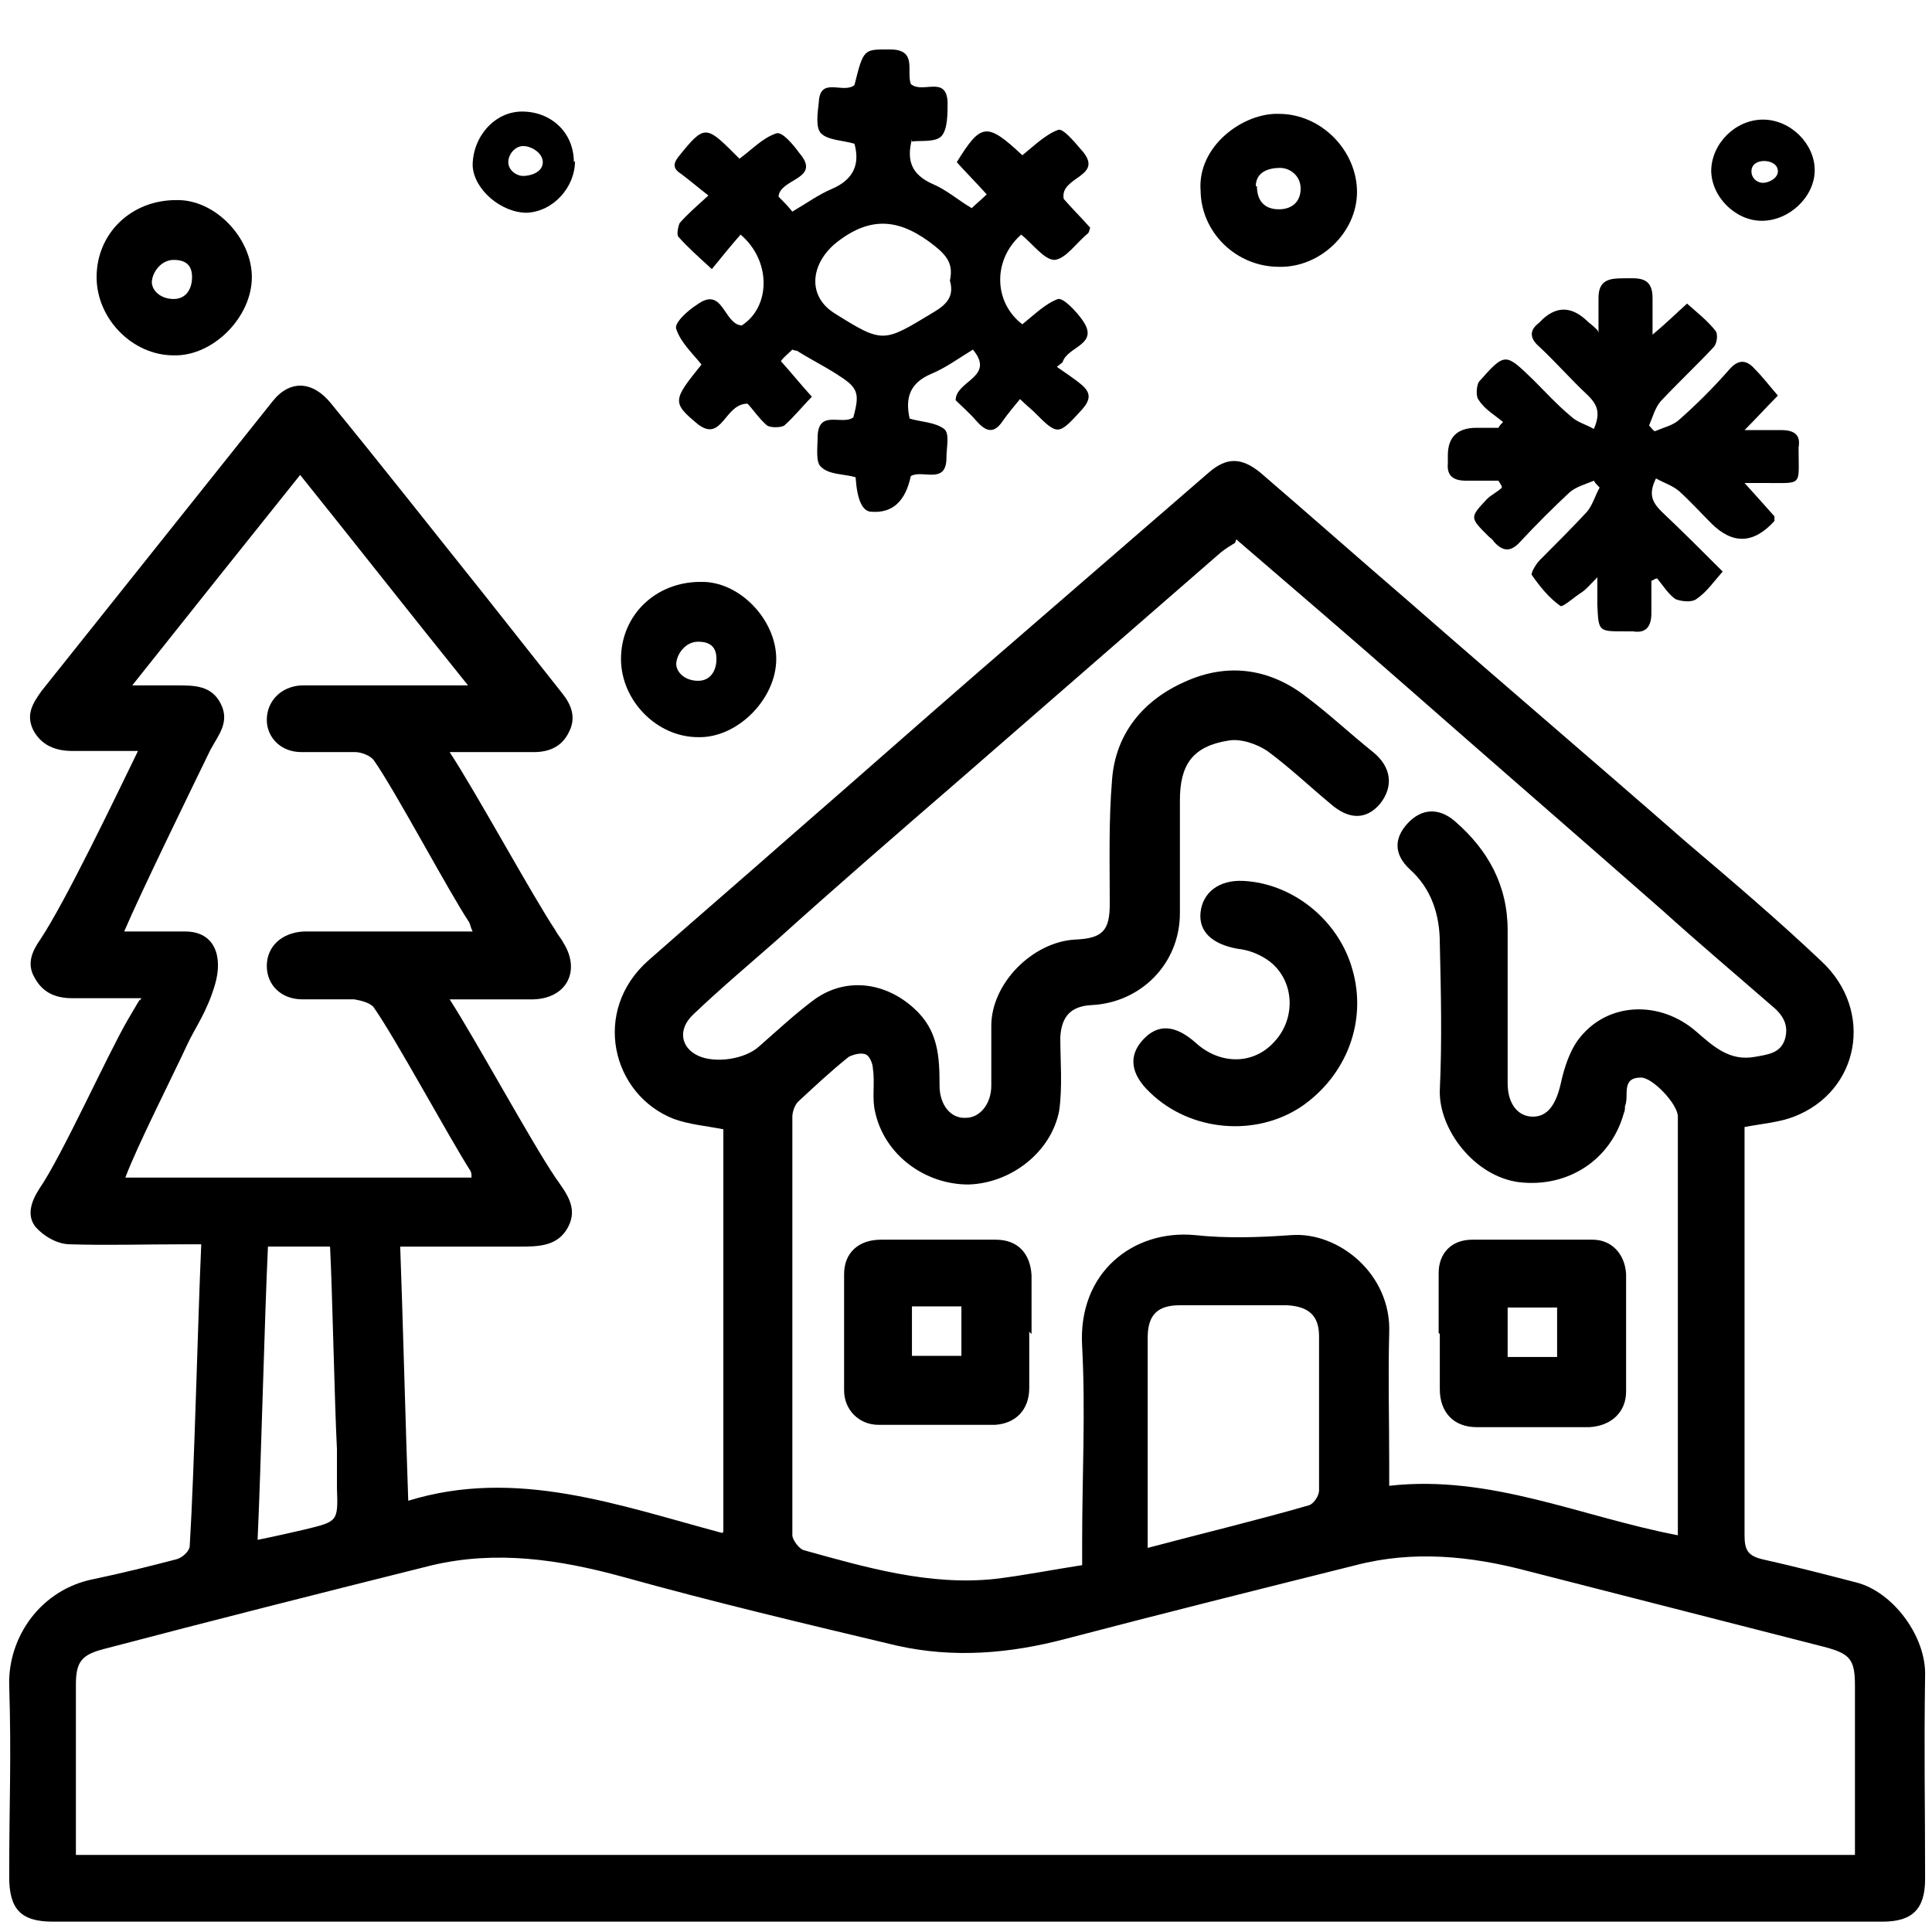 <svg xmlns="http://www.w3.org/2000/svg" id="Layer_1" data-name="Layer 1" viewBox="0 0 168 168"><defs><style>      .cls-1 {        fill: #000;        stroke-width: 0px;      }    </style></defs><path class="cls-1" d="M62.9,133.2v-35c-1.5-.3-2.9-.4-4.3-.9-5.4-2.1-7.2-9.4-2.2-13.8,4.2-3.7,8.5-7.4,12.7-11.1,5.3-4.6,10.6-9.3,15.9-13.9,6.7-5.8,13.4-11.6,20.1-17.4,1.6-1.4,2.9-1.3,4.5,0,4.3,3.7,8.6,7.5,12.9,11.2,8,7,16.1,13.9,24.1,20.9,4,3.4,8,6.8,11.8,10.4,4.6,4.3,3.3,11.3-2.4,13.5-1.3.5-2.7.6-4.3.9,0,.5,0,1,0,1.5,0,11.3,0,22.6,0,34,0,1.3.3,1.8,1.6,2.1,2.7.6,5.4,1.3,8.1,2,3.2.8,6.1,4.7,6,8.1-.1,7,0,10.7,0,17.7,0,2.6-1.1,3.7-3.7,3.7-53,0-106.1,0-159.1,0-2.8,0-3.8-1.1-3.8-3.9,0-6.7.2-10.1,0-16.7-.1-4.1,2.7-8.3,7.4-9.2,2.4-.5,4.8-1.1,7.1-1.7.5-.1,1.2-.7,1.2-1.2.4-6.5.7-19.5,1-26.2-.6,0-1.1,0-1.6,0-3.3,0-6.6.1-9.8,0-1.1,0-2.3-.7-3-1.5-.8-1-.4-2.2.3-3.3,2-2.9,5.9-11.6,7.7-14.7s.7-1.1,1.2-1.9c-1.5,0-4.7,0-6,0-1.5,0-2.6-.5-3.3-1.8-.7-1.2-.2-2.3.5-3.3,2.2-3.3,6.6-12.5,8.5-16.4-1.6,0-4.4,0-5.7,0-1.5,0-2.7-.5-3.4-1.8-.7-1.4,0-2.4.7-3.4,6.7-8.4,13.4-16.8,20.1-25.2,1.5-1.9,3.5-1.8,5.1.2,4.5,5.5,8.9,11.1,13.3,16.6,2.3,2.9,4.5,5.7,6.8,8.6.8,1,1.2,2.1.6,3.3-.6,1.3-1.7,1.8-3.1,1.8-1.3,0-5.6,0-7.3,0,2.3,3.5,7.2,12.5,9.2,15.5.2.4.5.7.7,1.1,1.5,2.4.3,4.8-2.6,4.9-1.3,0-5.6,0-7.3,0,2.2,3.4,7.1,12.4,9.2,15.5.9,1.3,2,2.6,1.1,4.3-.9,1.7-2.6,1.7-4.3,1.7-3.4,0-6.8,0-10.3,0,.2,5.2.5,16.7.7,22.1,9.4-2.9,18.3.4,27.3,2.8ZM6.7,161.3h154.6c0-.5,0-.9,0-1.4,0-5.5,0-7.8,0-13.3,0-2.3-.4-2.8-2.7-3.4-8.6-2.2-17.2-4.4-25.8-6.6-4.9-1.3-9.9-1.8-14.9-.5-8.4,2.1-16.8,4.2-25.2,6.4-4.9,1.3-9.8,1.7-14.7.6-8-1.9-16-3.8-23.9-6-5.5-1.5-10.9-2.3-16.5-1-9.6,2.4-19.1,4.8-28.6,7.3-1.9.5-2.4,1.1-2.4,3.1,0,5.6,0,7.9,0,13.4,0,.4,0,.8,0,1.4ZM107.4,47.2c-.5.3-.8.5-1.2.8-7.7,6.7-15.4,13.4-23.1,20.1-5.2,4.5-10.4,9-15.5,13.6-2.5,2.2-5,4.3-7.3,6.5-1.4,1.3-1.1,2.9.4,3.6,1.5.7,4.1.3,5.3-.8,1.6-1.4,3.1-2.8,4.7-4,2.8-2.1,6.3-1.6,8.8.7,2.1,1.9,2.2,4.2,2.2,6.7,0,1.7,1,2.9,2.3,2.8,1.2,0,2.2-1.2,2.2-2.8,0-1.7,0-3.5,0-5.2,0-3.7,3.6-7.3,7.3-7.5,2.4-.1,3-.8,3-3.1,0-3.6-.1-7.2.2-10.8.3-4,2.7-6.9,6.3-8.5,3.7-1.7,7.4-1.2,10.6,1.3,2,1.5,3.8,3.2,5.8,4.8,1.6,1.3,1.8,3,.6,4.5-1.2,1.4-2.7,1.4-4.3,0-1.8-1.5-3.6-3.2-5.5-4.6-.9-.6-2.3-1.1-3.4-.9-3.1.5-4.2,2.1-4.2,5.2,0,3.3,0,6.6,0,9.8,0,4.4-3.4,7.8-7.7,8-1.8.1-2.6,1-2.7,2.8,0,2.1.2,4.3-.1,6.4-.7,3.6-4.2,6.3-7.9,6.4-3.8,0-7.3-2.6-8.1-6.3-.3-1.2,0-2.5-.2-3.8,0-.4-.3-1.1-.6-1.2-.4-.2-1.1,0-1.5.2-1.5,1.2-3,2.6-4.4,3.9-.3.3-.5.9-.5,1.3,0,12.1,0,24.3,0,36.4,0,.4.6,1.2,1,1.3,5.4,1.5,10.9,3.1,16.6,2.5,2.5-.3,5-.8,7.6-1.2v-2.1c0-5.6.3-11.3,0-16.9-.4-6.5,4.5-10.2,9.8-9.7,2.8.3,5.6.2,8.4,0,4.1-.3,8.7,3.4,8.5,8.5-.1,3.8,0,7.5,0,11.3,0,.6,0,1.2,0,2,8.8-1,16.7,2.7,25.1,4.3v-2.1c0-10,0-20,0-30,0-1.4,0-2.8,0-4.3,0-1.1-2.2-3.4-3.2-3.4-1.8,0-1,1.6-1.4,2.5,0,.2,0,.4-.1.6-1.1,4-4.8,6.5-9.1,6-3.9-.5-7-4.6-6.9-8,.2-4.3.1-8.5,0-12.8,0-2.4-.7-4.7-2.6-6.4-1.4-1.3-1.4-2.7-.2-4,1.2-1.3,2.7-1.4,4.1-.2,2.9,2.5,4.6,5.6,4.6,9.5,0,4.4,0,8.9,0,13.3,0,1.8.9,2.9,2.2,2.9,1.3,0,2-1.1,2.4-2.8.3-1.4.8-3,1.7-4.1,2.5-3.1,7-3.2,10.1-.5,1.5,1.3,2.9,2.6,5.1,2.2,1.1-.2,2.2-.3,2.6-1.5.4-1.3-.2-2.2-1.2-3-3.1-2.7-6.3-5.4-9.4-8.2-7.4-6.5-14.9-13-22.3-19.5-4.9-4.3-9.8-8.5-14.8-12.8ZM41,102.4c0-.3,0-.4-.1-.6-1.8-2.8-6.5-11.5-8.4-14.2-.3-.4-1.1-.6-1.7-.7-2.5,0-2,0-4.5,0-1.9,0-3.1-1.3-3.1-2.9,0-1.7,1.3-2.9,3.2-3,1.9,0,3.8,0,5.7,0,2.9,0,5.9,0,9,0-.2-.4-.2-.6-.3-.8-1.8-2.7-6.4-11.4-8.3-14.1-.3-.4-1.1-.7-1.6-.7-2.5,0-2.1,0-4.7,0-1.8,0-3-1.3-3-2.8,0-1.6,1.2-2.9,3-3,.8,0,1.6,0,2.5,0,3.9,0,7.7,0,12,0-5-6.2-9.7-12.2-14.6-18.3-4.8,6-9.6,12-14.6,18.3,1.3,0,3,0,3.9,0,1.5,0,3,0,3.8,1.6.8,1.6-.2,2.7-.9,4-1.7,3.5-6.1,12.5-7.5,15.8,1.8,0,3.8,0,5.3,0,2.6,0,3.3,2.2,2.6,4.6s-1.7,3.7-2.4,5.2c-1.2,2.6-4.4,8.9-5.4,11.6h30.1ZM99.8,134.6c4.9-1.3,9.5-2.4,14-3.7.4-.1.9-.8.9-1.3,0-4.5,0-8.9,0-13.4,0-1.8-.9-2.6-2.8-2.7-3.1,0-6.2,0-9.3,0-1.9,0-2.8.8-2.8,2.8,0,1.3,0,2.6,0,3.9,0,4.7,0,9.4,0,14.3ZM23.3,108.4c-.3,6.3-.6,19-.9,25.5,1.5-.3,2.8-.6,4.1-.9,2.9-.7,2.9-.7,2.8-3.6,0-1.1,0-2.3,0-3.4-.2-3.7-.4-13.8-.6-17.6h-5.3Z"></path><path class="cls-1" d="M79.3,12.1c-.5,1.9,0,3.1,1.8,3.9,1.2.5,2.2,1.4,3.4,2.1.4-.4.8-.7,1.3-1.2-.9-1-1.8-1.9-2.6-2.8,2.1-3.4,2.6-3.5,5.7-.6,1-.8,2-1.8,3.1-2.2.4-.2,1.4,1,2,1.7,2.2,2.4-1.9,2.3-1.5,4.3.6.7,1.5,1.6,2.3,2.5-.1.3-.1.4-.2.5-1,.8-1.9,2.2-2.9,2.3-.9,0-1.9-1.4-2.9-2.2-2.5,2.2-2.4,5.9.1,7.8,1-.8,2-1.8,3.1-2.2.5-.1,1.6,1.1,2.1,1.8,1.6,2.2-1.3,2.3-1.7,3.7l-.5.4c.7.5,1.5,1,2.2,1.6.8.7.7,1.3,0,2.1-2.1,2.3-2.1,2.3-4.2.2-.3-.3-.6-.5-1.2-1.1-.5.6-1,1.2-1.5,1.9-.8,1.2-1.5.9-2.3,0-.6-.7-1.3-1.3-1.8-1.8,0-1.7,3.5-2,1.5-4.4-1.3.8-2.4,1.6-3.6,2.1-1.9.8-2.3,2.1-1.9,3.9,1,.3,2.2.3,3,.9.5.4.2,1.6.2,2.5,0,2.4-2.1,1-3.1,1.6q-.7,3.3-3.4,3.1-1.2,0-1.4-3c-1-.3-2.3-.2-3-.9-.5-.4-.3-1.7-.3-2.7.1-2.3,2.1-.9,3.1-1.6.6-2.2.4-2.6-1.5-3.8-1.1-.7-2.3-1.3-3.4-2,0,0-.2,0-.4-.1-.3.3-.7.6-1,1,.9,1,1.7,2,2.7,3.1-.8.8-1.5,1.7-2.4,2.5-.3.2-1.2.2-1.5,0-.7-.6-1.3-1.5-1.7-1.9-2,0-2.2,3.4-4.3,1.8-2.3-1.9-2.2-2.1.3-5.2-.8-1-1.8-1.9-2.2-3.1-.2-.5,1-1.6,1.8-2.1,2.3-1.7,2.3,1.7,3.9,1.8,2.5-1.6,2.6-5.6-.1-7.9-.8.9-1.6,1.9-2.5,3-1.2-1.1-2.1-1.9-2.9-2.8-.2-.2,0-1,.1-1.2.6-.7,1.4-1.4,2.5-2.4-.9-.7-1.6-1.3-2.4-1.9-.8-.5-.6-1-.1-1.6,2.1-2.6,2.3-2.6,4.7-.2.2.2.4.4.5.5,1.1-.8,2-1.8,3.2-2.2.5-.2,1.5,1,2,1.7,2,2.3-1.7,2.2-1.8,3.8.4.4.8.8,1.2,1.3,1.2-.7,2.3-1.5,3.5-2,1.8-.8,2.4-2.1,1.9-3.9-1-.3-2.3-.3-2.9-.9-.5-.5-.3-1.8-.2-2.7.1-2.3,2.1-.7,3.1-1.5.8-3.2.8-3.1,3.1-3.1,2.4,0,1.4,1.9,1.8,3,1,.9,3.1-.8,3.2,1.6,0,1,0,2.3-.5,2.9-.5.6-1.8.4-2.6.5ZM82.6,24.4c.3-1.4-.2-2.1-1.3-3-2.9-2.3-5.5-2.8-8.7-.2-2.1,1.8-2.4,4.5-.1,6,4.3,2.7,4.3,2.6,8.6,0,1.2-.7,1.9-1.4,1.5-2.8Z"></path><path class="cls-1" d="M139,28.9c0-1.2,0-2.1,0-3,0-1.6,1-1.7,2.2-1.7,1.2,0,2.5-.2,2.5,1.7,0,1,0,1.9,0,3.2,1.2-1,2-1.8,3-2.7.9.8,1.8,1.5,2.5,2.4.2.3.1,1.1-.2,1.4-1.5,1.6-3.1,3.1-4.6,4.7-.5.6-.7,1.4-1,2.1.2.2.3.4.5.5.7-.3,1.5-.5,2-.9,1.6-1.4,3.1-2.9,4.5-4.5.8-.9,1.5-.8,2.2,0,.7.7,1.3,1.5,2,2.3-1,1-1.8,1.9-2.9,3,1.3,0,2.3,0,3.2,0,1.1,0,1.7.4,1.5,1.5,0,0,0,.1,0,.2,0,3.2.4,2.9-2.9,2.9-.5,0-.9,0-1.8,0,1,1.1,1.8,2,2.6,2.9,0,.2,0,.4,0,.4q-2.7,3-5.5.2c-.9-.9-1.8-1.9-2.8-2.8-.6-.5-1.3-.7-2-1.1-.7,1.4-.3,2.1.5,2.9,1.8,1.7,3.5,3.4,5.3,5.2-.8.9-1.4,1.8-2.3,2.4-.4.3-1.3.2-1.8,0-.6-.4-1.1-1.2-1.6-1.8-.2,0-.4.2-.5.2,0,.9,0,1.9,0,2.8,0,1.1-.4,1.8-1.6,1.6-.3,0-.5,0-.8,0-2.2,0-2.2,0-2.3-2.3,0-.7,0-1.4,0-2.4-.7.7-1,1.1-1.5,1.4-.6.4-1.5,1.2-1.7,1.1-1-.7-1.8-1.7-2.5-2.7-.1-.2.4-1,.7-1.3,1.4-1.4,2.8-2.8,4.1-4.2.5-.6.7-1.4,1.1-2.1-.2-.2-.4-.4-.5-.6-.7.3-1.5.5-2.1,1-1.5,1.4-2.9,2.8-4.3,4.3-.8.9-1.5.9-2.3,0-.1-.2-.3-.3-.5-.5-1.6-1.6-1.6-1.6-.1-3.2.4-.4.9-.6,1.3-1,0-.2-.2-.4-.3-.6-.9,0-1.9,0-2.8,0-1.1,0-1.7-.4-1.6-1.5,0-.2,0-.4,0-.7q0-2.4,2.5-2.4c.6,0,1.3,0,1.9,0,.1-.2.2-.3.4-.5-.7-.6-1.6-1.1-2.1-1.9-.3-.3-.2-1.3,0-1.6,2.3-2.6,2.3-2.5,4.7-.2,1.1,1.1,2.1,2.2,3.3,3.2.5.5,1.3.7,2,1.1.6-1.4.3-2.1-.5-2.9-1.5-1.4-2.8-2.9-4.3-4.3-.8-.7-.8-1.4,0-2,0,0,0,0,.1-.1q2-2.1,4.1-.1c.2.2.4.3.9.8Z"></path><path class="cls-1" d="M104.4,16.6c-.3-3.9,3.7-6.8,6.8-6.7,3.7,0,6.8,3.2,6.8,6.8,0,3.5-3.2,6.6-6.8,6.5-3.7,0-6.8-3-6.8-6.7ZM109.3,16.2c0,1.3.7,2,1.9,2s1.9-.7,1.9-1.8-.9-1.8-1.8-1.8-2.1.3-2.1,1.6Z"></path><path class="cls-1" d="M60.9,50.6c3.4-.1,6.6,3.3,6.6,6.7,0,3.5-3.4,6.9-6.8,6.8-3.6,0-6.7-3.2-6.7-6.8,0-3.8,3-6.7,6.9-6.7ZM58.8,57.7c0,.8.8,1.5,1.9,1.5s1.6-.9,1.6-1.9-.5-1.5-1.6-1.5-1.9,1.1-1.9,2Z"></path><path class="cls-1" d="M15.3,17.4c3.4-.1,6.6,3.3,6.6,6.7,0,3.5-3.4,6.9-6.8,6.8-3.6,0-6.7-3.2-6.7-6.8,0-3.8,3-6.7,6.9-6.7ZM13.2,24.5c0,.8.8,1.5,1.9,1.5s1.6-.9,1.6-1.9-.5-1.5-1.6-1.5-1.9,1.1-1.9,2Z"></path><path class="cls-1" d="M148.8,14.9c0-2.4,2.1-4.5,4.5-4.5,2.4,0,4.5,2.1,4.5,4.4,0,2.3-2.2,4.4-4.6,4.4-2.3,0-4.4-2.1-4.4-4.4ZM154.6,14.9c0-.6-.6-.9-1.2-.9s-1.1.3-1.1.9.5,1,1,1,1.3-.4,1.3-1Z"></path><path class="cls-1" d="M50,14c0,2.3-1.9,4.4-4.2,4.5-2.2,0-4.6-2-4.7-4.1,0-2.5,1.9-4.7,4.3-4.7,2.5,0,4.5,1.8,4.5,4.4ZM47.2,14.1c0-.8-1-1.4-1.7-1.4s-1.3.7-1.3,1.4.7,1.2,1.3,1.2,1.7-.3,1.7-1.2Z"></path><path class="cls-1" d="M125.1,115.9c0-1.7,0-3.5,0-5.2,0-1.7,1.1-2.9,2.9-2.9,3.5,0,7,0,10.5,0,1.6,0,2.8,1.2,2.9,3,0,3.4,0,6.8,0,10.2,0,1.8-1.3,3-3.2,3.1-3.3,0-6.6,0-9.8,0-2,0-3.2-1.3-3.2-3.3,0-1.6,0-3.2,0-4.8ZM135.4,118v-4.3h-4.3v4.3h4.3Z"></path><path class="cls-1" d="M89.5,115.8c0,1.6,0,3.3,0,4.9,0,1.9-1.2,3.1-3,3.2-3.4,0-6.8,0-10.1,0-1.7,0-3-1.3-3-3,0-3.4,0-6.8,0-10.1,0-1.9,1.3-3,3.2-3,3.3,0,6.7,0,10,0,1.9,0,3,1.2,3.1,3.1,0,0,0,.1,0,.2,0,1.6,0,3.3,0,4.9ZM79.3,113.6v4.3h4.3v-4.3h-4.3Z"></path><path class="cls-1" d="M108.1,76.6c4.3.2,8.3,3.4,9.5,7.7,1.3,4.5-.5,9.2-4.4,11.9-4,2.7-9.7,2.2-13.2-1.2-1.7-1.6-1.9-3.2-.6-4.6,1.3-1.4,2.8-1.3,4.6.3,2.1,1.9,5,1.9,6.8-.1,1.9-2,1.8-5.3-.4-7-.8-.6-1.8-1-2.8-1.1-2.2-.4-3.4-1.5-3.2-3.2.2-1.7,1.6-2.8,3.7-2.7Z"></path></svg>